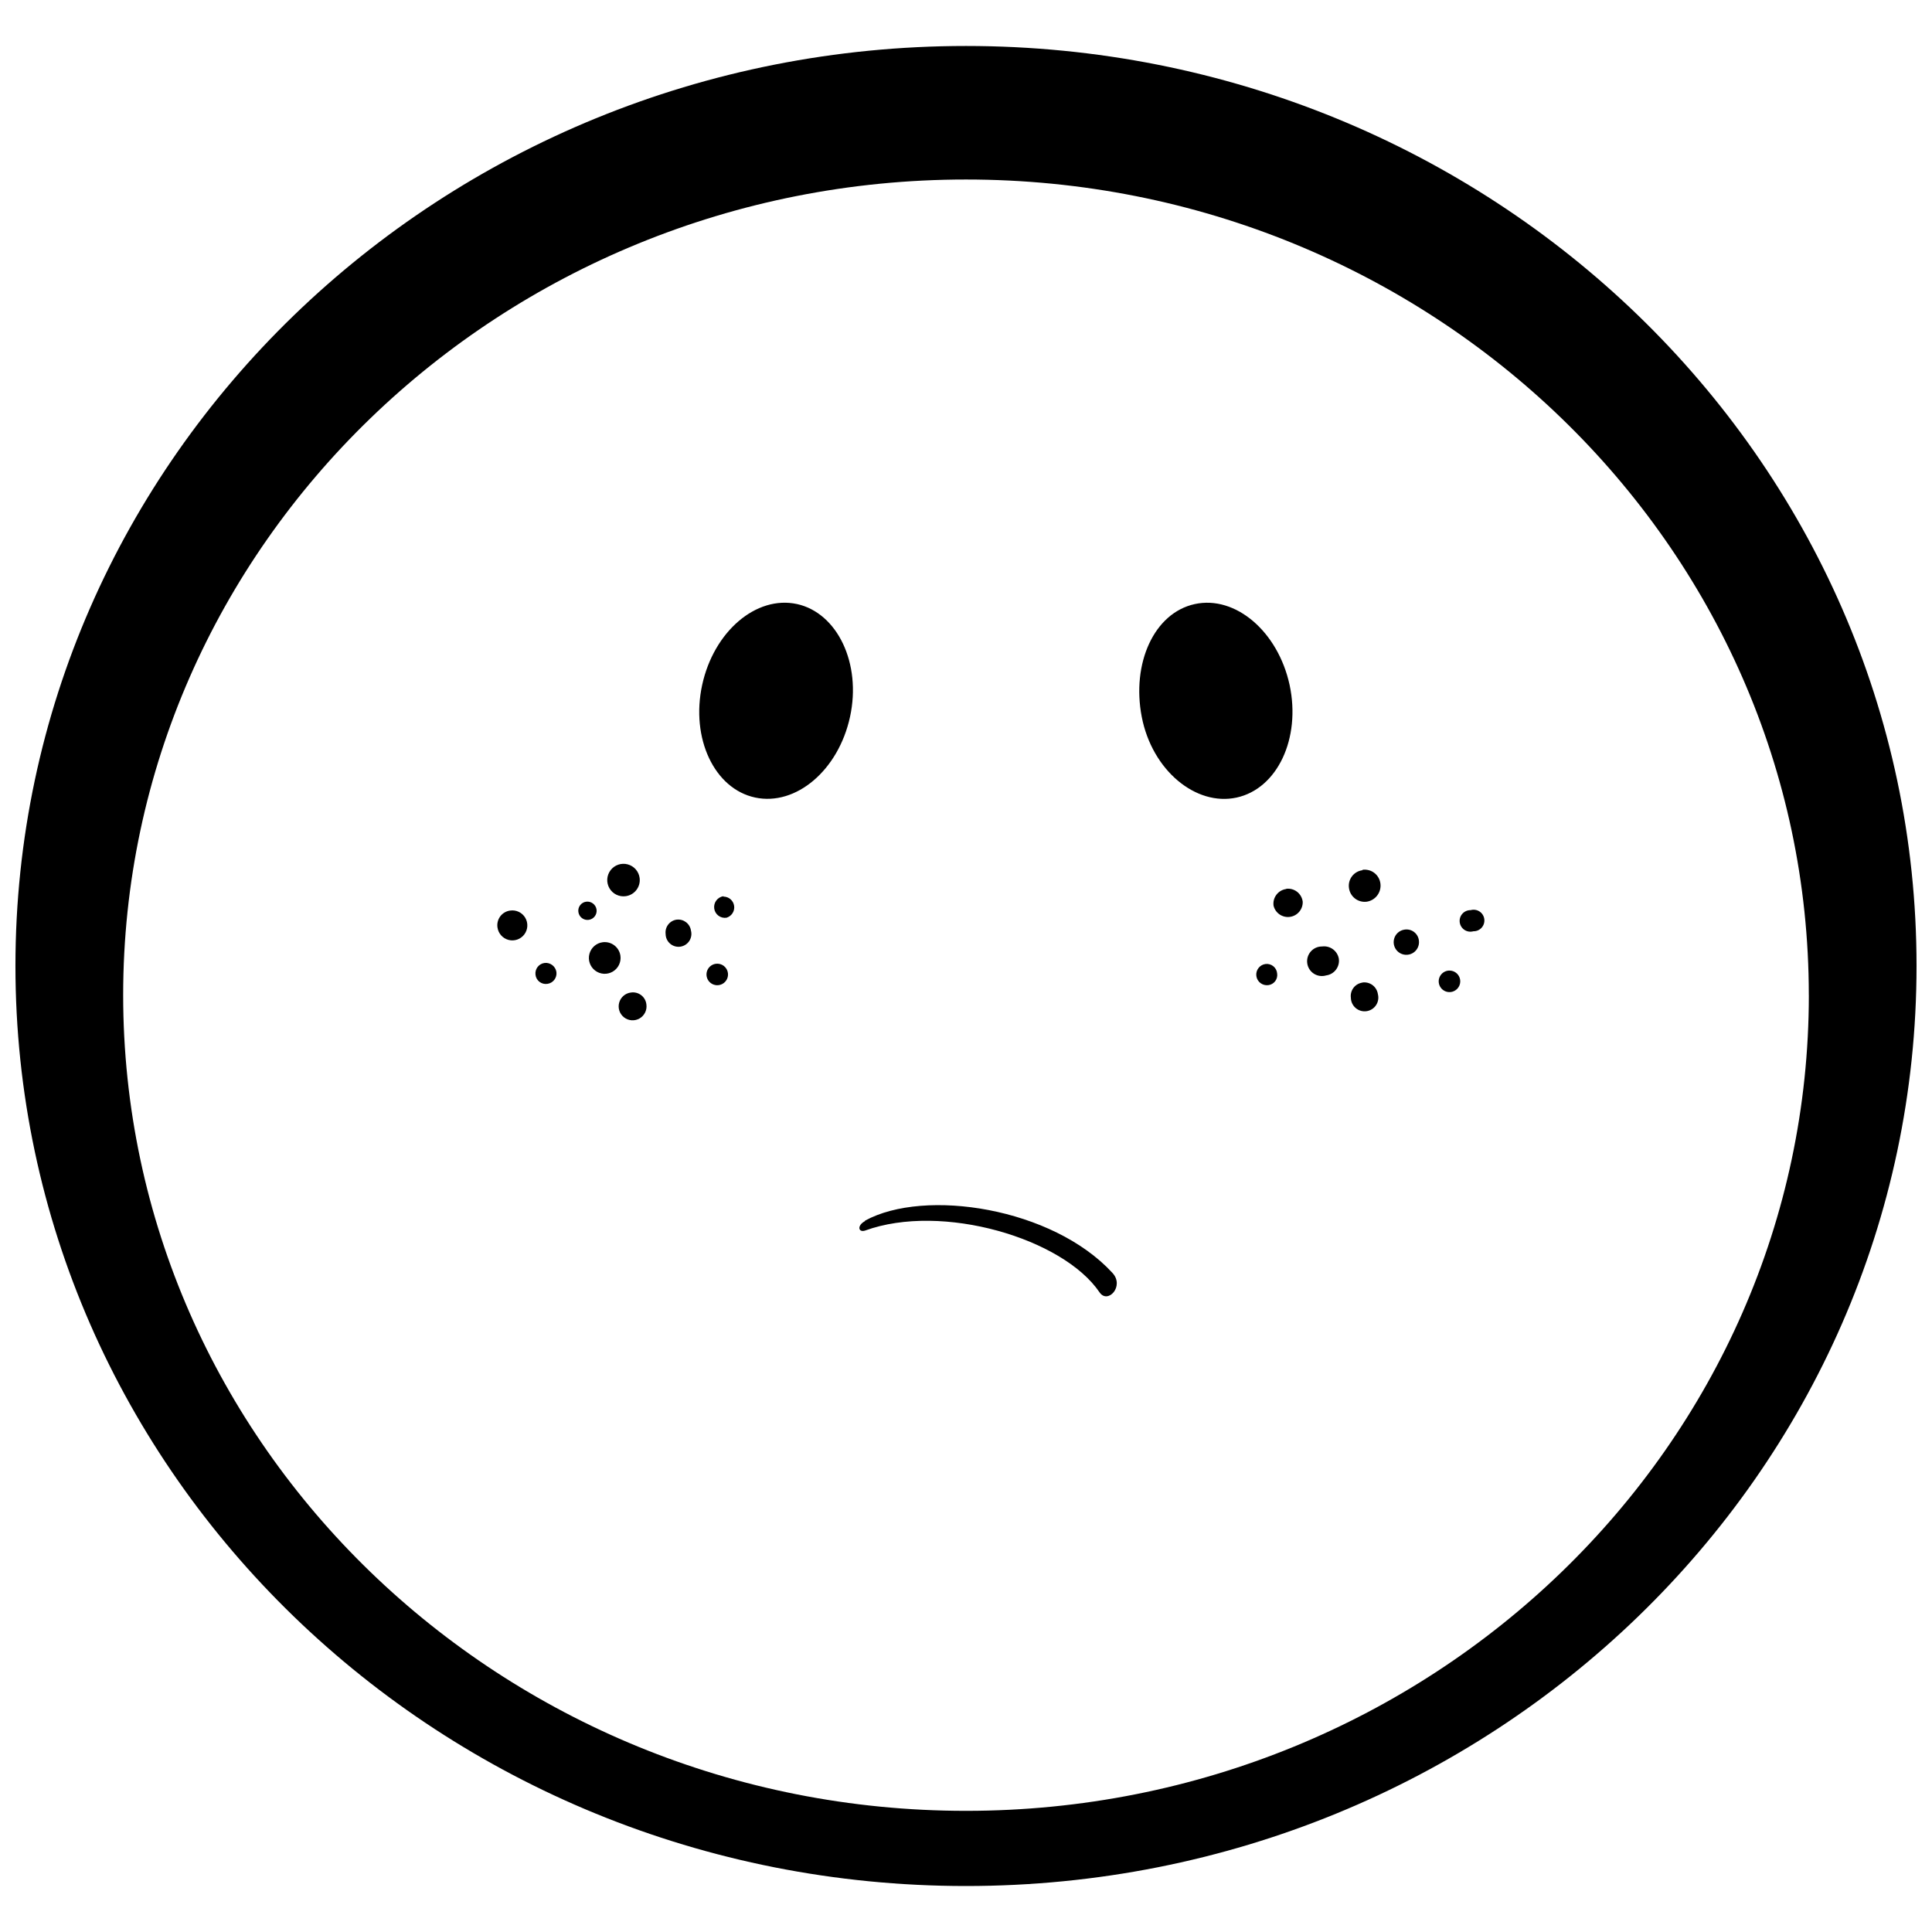 <?xml version="1.0" encoding="UTF-8"?>
<!-- Uploaded to: ICON Repo, www.iconrepo.com, Generator: ICON Repo Mixer Tools -->
<svg width="800px" height="800px" version="1.1" viewBox="144 144 512 512" xmlns="http://www.w3.org/2000/svg">
 <defs>
  <clipPath id="a">
   <path d="m148.09 156h503.81v488h-503.81z"/>
  </clipPath>
 </defs>
 <g clip-path="url(#a)">
  <path d="m336.91 401.88c0.145 1.141-0.406 2.258-1.402 2.832-0.996 0.574-2.238 0.496-3.156-0.195-0.914-0.695-1.324-1.875-1.039-2.988 0.289-1.113 1.215-1.945 2.352-2.113 0.758-0.109 1.527 0.086 2.141 0.551 0.609 0.465 1.008 1.152 1.105 1.914zm-48.59-2.688c-1.527 0.203-2.606 1.605-2.406 3.133 0.082 0.742 0.465 1.418 1.055 1.871s1.344 0.648 2.078 0.539c1.531-0.203 2.606-1.605 2.41-3.137-0.23-1.512-1.613-2.574-3.137-2.406zm-9.125-13.883c-1.043 0.137-1.988 0.691-2.621 1.531-0.629 0.844-0.895 1.906-0.738 2.945 0.223 1.598 1.387 2.898 2.945 3.305 1.559 0.402 3.207-0.176 4.172-1.465 0.969-1.289 1.059-3.031 0.238-4.418-0.824-1.383-2.402-2.133-3.996-1.898zm32.02 21.719c-1.492 0.176-2.731 1.238-3.129 2.688-0.402 1.449 0.117 3 1.312 3.914 1.191 0.914 2.82 1.016 4.117 0.254 1.297-0.762 2.004-2.231 1.785-3.719-0.109-0.965-0.605-1.844-1.375-2.434-0.773-0.594-1.75-0.844-2.711-0.703zm-7.5-13.324c-1.688 0.223-3.074 1.438-3.512 3.082s0.156 3.391 1.512 4.422c1.352 1.031 3.195 1.145 4.664 0.285s2.273-2.519 2.039-4.203c-0.32-2.285-2.418-3.883-4.703-3.586zm-1.625-8.676c-0.199-1.32-1.418-2.238-2.742-2.07-0.641 0.082-1.223 0.422-1.609 0.938-0.391 0.516-0.555 1.164-0.461 1.805 0.184 1.328 1.414 2.258 2.742 2.07 1.332-0.184 2.258-1.41 2.07-2.742zm21.215 2.688h0.004c-1.848 0.262-3.144 1.957-2.91 3.809 0.008 0.977 0.434 1.906 1.176 2.547 0.738 0.645 1.719 0.938 2.688 0.809 0.973-0.133 1.84-0.672 2.387-1.484 0.543-0.812 0.715-1.82 0.465-2.769-0.262-1.848-1.953-3.141-3.805-2.91zm156.07 11.754c-1.543 0.203-2.633 1.617-2.434 3.164 0.199 1.547 1.617 2.637 3.164 2.438 0.727-0.086 1.387-0.461 1.828-1.039 0.445-0.582 0.633-1.32 0.523-2.043-0.059-0.75-0.418-1.441-1-1.918-0.582-0.477-1.336-0.695-2.082-0.602zm36.891-9.125v0.004c-1.352 0.172-2.465 1.145-2.816 2.461-0.355 1.316 0.125 2.715 1.207 3.543 1.086 0.824 2.562 0.914 3.738 0.223 1.176-0.691 1.816-2.023 1.621-3.375-0.109-0.879-0.57-1.676-1.273-2.211-0.707-0.539-1.598-0.77-2.477-0.641zm-11.195 14.051v0.004c-0.941 0.125-1.797 0.617-2.375 1.375-0.578 0.758-0.832 1.711-0.703 2.652 0.016 1.039 0.477 2.023 1.262 2.699 0.785 0.68 1.824 0.988 2.856 0.852 1.027-0.137 1.953-0.707 2.535-1.566s0.77-1.93 0.512-2.934c-0.137-0.984-0.668-1.867-1.469-2.449-0.805-0.578-1.809-0.809-2.785-0.629zm0-29.781v0.004c-1.102 0.137-2.106 0.715-2.777 1.598-0.672 0.887-0.965 2.004-0.805 3.102 0.141 1.109 0.715 2.113 1.598 2.797 0.879 0.684 2 0.984 3.106 0.844 2.297-0.348 3.906-2.449 3.637-4.758-0.125-1.129-0.699-2.156-1.598-2.856-0.895-0.695-2.035-0.996-3.16-0.84zm23.062 26.59v0.004c-0.828-0.004-1.613 0.355-2.156 0.977-0.547 0.625-0.793 1.453-0.68 2.273 0.117 0.82 0.582 1.547 1.277 2 0.691 0.449 1.547 0.578 2.344 0.348 1.363-0.395 2.234-1.734 2.035-3.141-0.195-1.406-1.398-2.453-2.82-2.457zm5.598-16.012v0.004c-0.832-0.016-1.629 0.328-2.184 0.949-0.559 0.617-0.816 1.449-0.707 2.273 0.105 0.824 0.57 1.562 1.266 2.019 0.695 0.457 1.555 0.586 2.356 0.355 0.832 0.02 1.629-0.328 2.184-0.945 0.559-0.621 0.816-1.449 0.707-2.277-0.105-0.824-0.566-1.562-1.266-2.019-0.695-0.453-1.555-0.586-2.356-0.355zm118.17 14.781c0 134.68-112.8 243.84-251.91 243.84-139.11 0-251.9-109.16-251.9-243.84 0-134.68 112.8-243.79 251.91-243.79 139.11 0 251.9 109.16 251.9 243.79zm-28.551 7.727c0.004-119.35-100.2-216.13-223.35-216.13-123.16 0-223.36 96.785-223.36 216.13 0 119.35 100.2 216.19 223.36 216.19 123.15 0 223.36-96.789 223.36-216.19zm-137.59-82.176c-3.078-14.164-14.332-23.789-25.133-21.441-10.805 2.352-16.793 15.73-14.051 29.895 2.742 14.164 14.332 23.734 25.133 21.383 10.805-2.352 17.074-15.676 14.051-29.836zm8.621 69.301c-1.145-0.02-2.242 0.461-3 1.32-0.762 0.855-1.109 2-0.949 3.137 0.156 1.133 0.801 2.141 1.766 2.762 0.965 0.617 2.152 0.781 3.246 0.449 1.035-0.137 1.969-0.684 2.598-1.512 0.633-0.832 0.906-1.879 0.762-2.91-0.371-2.09-2.316-3.519-4.422-3.246zm-121.14 72.773c-2.184 1.176-1.793 3.078 0 2.519 20.434-7.445 52.453 2.07 62.137 16.348 2.184 3.246 6.719-1.625 3.414-5.148-15.844-17.246-49.711-22.508-65.551-13.832zm-18.027-163.52c-10.805-2.352-22.055 7.277-25.133 21.441-3.078 14.164 3.246 27.543 14.051 29.836 10.805 2.297 22.055-7.223 25.133-21.383 3.078-14.164-3.359-27.543-14.051-29.895zm-19.48 77.418c-1.566 0.234-2.664 1.676-2.461 3.25 0.094 0.758 0.492 1.449 1.105 1.91 0.609 0.465 1.383 0.664 2.141 0.551 1.363-0.395 2.231-1.73 2.035-3.137-0.199-1.41-1.398-2.457-2.82-2.461zm-25.918 0c2.344-0.316 3.992-2.465 3.695-4.812-0.219-1.734-1.465-3.16-3.152-3.617-1.684-0.457-3.481 0.148-4.543 1.535-1.062 1.387-1.188 3.277-0.309 4.789 0.875 1.512 2.578 2.344 4.309 2.106zm175.05-1.902c-1.035 0.141-1.969 0.684-2.598 1.516-0.633 0.828-0.906 1.875-0.762 2.906 0.473 1.957 2.348 3.238 4.344 2.965 1.992-0.277 3.457-2.016 3.383-4.027-0.129-1.031-0.66-1.973-1.477-2.613-0.82-0.641-1.859-0.93-2.891-0.801z"/>
 </g>
</svg>